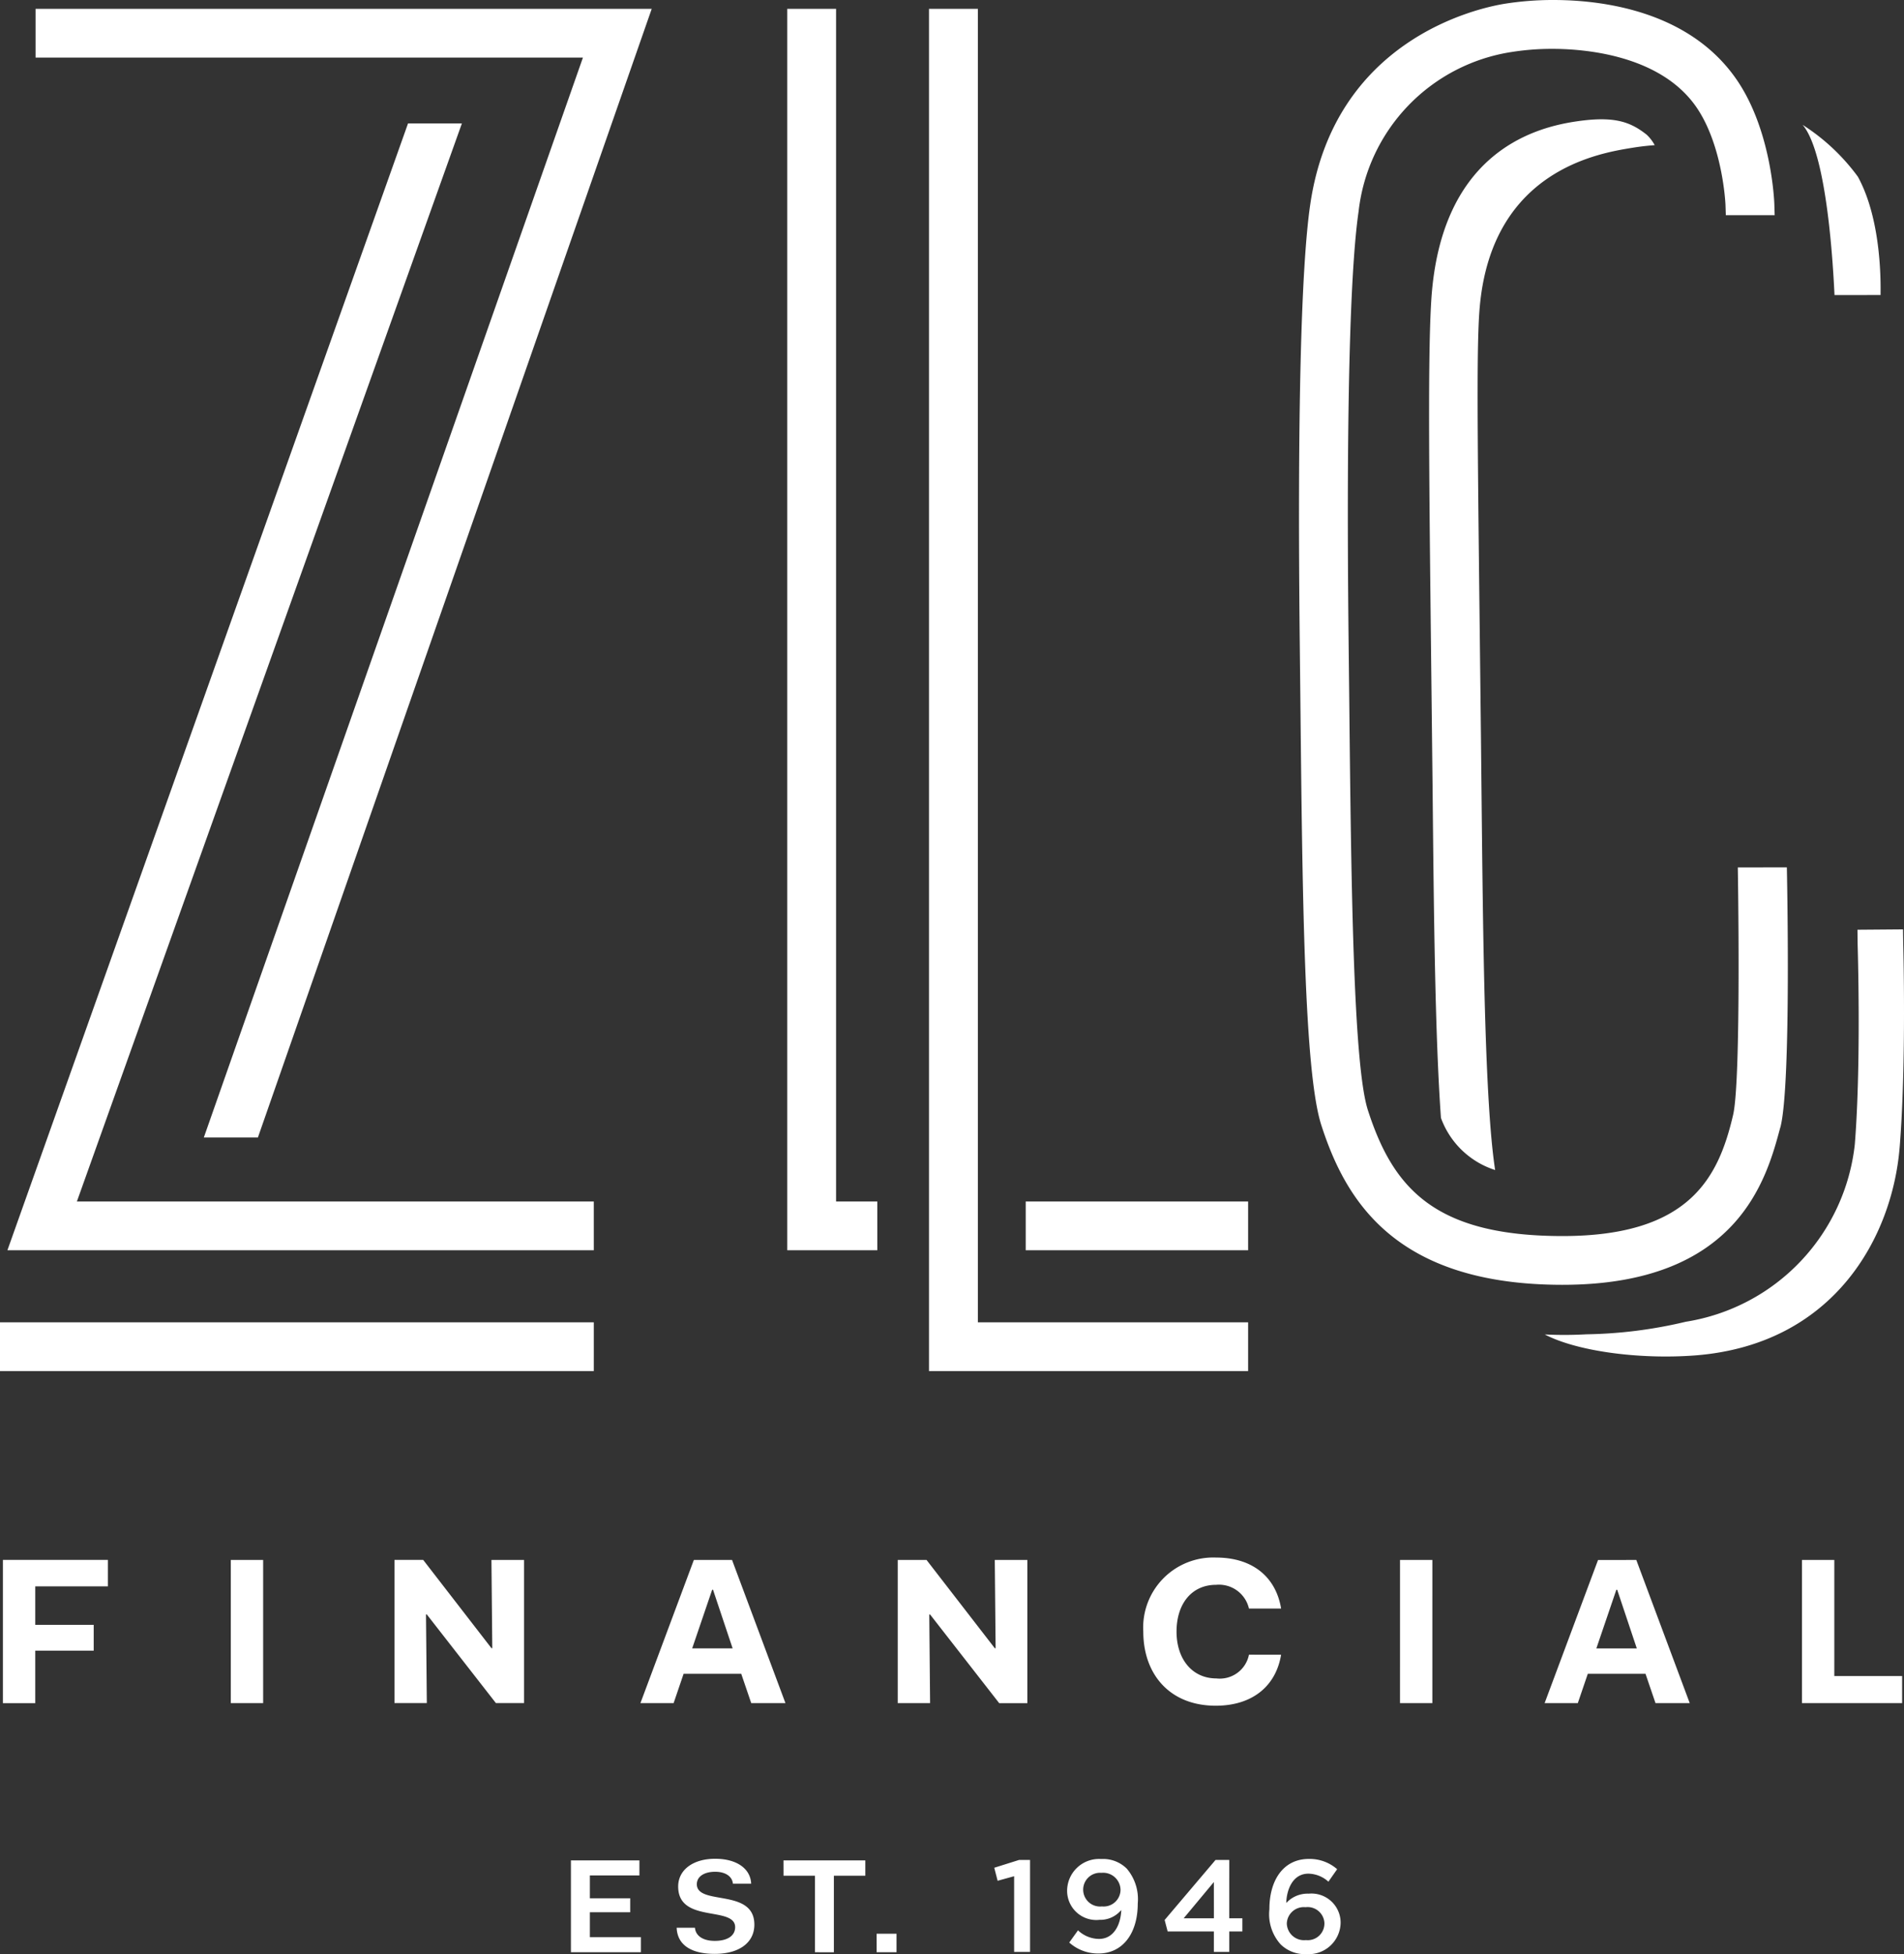 <?xml version="1.0" encoding="UTF-8"?> <svg xmlns="http://www.w3.org/2000/svg" xmlns:xlink="http://www.w3.org/1999/xlink" id="ZLC-logo-white" width="152.388" height="156.363" viewBox="0 0 152.388 156.363"><rect x="0" y="0" width="152.388" height="156.363" fill="#333333" stroke="none"/><defs><clipPath id="clip-path"><rect id="Rectangle_104" data-name="Rectangle 104" width="152.388" height="156.364" fill="none"></rect></clipPath></defs><g id="Group_507" data-name="Group 507" clip-path="url(#clip-path)"><path id="Path_257" data-name="Path 257" d="M18.472,136.277h2.589V124.821H18.472ZM47.21,153.009h3.229v-1.116H47.21v-1.829h3.966v-1.205H45.694v7.349h5.6V155H47.21Zm12.115-19.08.8,2.347h2.739L58.59,124.821H55.533l-4.276,11.455h2.656l.8-2.347ZM57,127.2h.066l1.57,4.694H55.4Zm-17.6,4.678h-.067l-5.461-7.06h-2.3v11.455h2.589l-.067-7.092h.067l5.529,7.092h2.255V124.821H39.333Zm-39.168,4.4H2.822v-4.2H7.5v-2.064H2.822v-3.081H8.634v-2.115H.232Zm47.293-30.471H0v3.9H47.525Zm52.369,0H78.266V.709H74.352v109H99.894Zm0-9.668h-17.8v3.9h17.8Zm50.618-72.532c0-.614.155-5.873-1.815-9.467a16.45,16.45,0,0,0-4.425-4.152c2.007,2.336,2.461,11.761,2.555,13.622ZM16.313,91.018h4.328L52.16.709H2.848v3.9H46.655Zm31.211,5.12H6.154L36.968,9.876H32.657L.594,100.039H47.525Zm22.692,0h-3.3V.709H63.007v99.331h7.21ZM57.61,151.845c-.946-.166-1.839-.323-1.839-1.075,0-.609.575-1,1.466-1,.823,0,1.367.37,1.42.952H60.12c-.054-1.213-1.172-1.992-2.882-1.992-1.77,0-2.96.891-2.96,2.217,0,1.7,1.462,1.959,2.753,2.188.929.167,1.807.323,1.807,1.065,0,.69-.61,1.1-1.632,1.1-.937,0-1.533-.4-1.585-1.052H54.158c.049,1.35,1.125,2.092,3.048,2.092,1.956,0,3.17-.9,3.17-2.338,0-1.671-1.469-1.93-2.765-2.156m84.879-61.627c.9-3.358.522-20.817.522-20.817l-3.925.007s.289,16.95-.376,19.8c-1.162,4.982-3.453,9.694-13.649,9.694-10.259,0-13.57-3.849-15.578-10.06-1.194-3.683-1.348-18.715-1.5-33.25l-.047-4.208c-.246-22.335.3-31.074.8-34.472A14.543,14.543,0,0,1,121.019,4.155a20.537,20.537,0,0,1,3.23-.245c2.478,0,8.556.45,11.478,4.6,2.122,3.027,2.361,7.639,2.371,7.834l.029.872h3.91l-.028-.919c-.009-.237-.24-5.976-3.082-10.02C135.1.817,128.13,0,124.321,0a24.812,24.812,0,0,0-3.943.309c-2.252.376-13.585,2.911-15.51,16.041-.748,5.073-1.038,17.2-.841,35.079l.046,4.267c.166,16.153.312,30.1,1.684,34.346,1.92,5.941,5.857,12.763,19.3,12.763,14.06,0,16.336-8.5,17.428-12.587m-30.434,46.059h2.589V124.821h-2.589Zm15.85-11.455-4.276,11.455h2.656l.8-2.347H131.7l.8,2.347h2.739l-4.276-11.455Zm-.135,7.076,1.6-4.694h.067l1.57,4.694Zm2.946-120.083c.275-.045.881-.137,1.724-.2a3.3,3.3,0,0,0-.644-.838c-1.325-1.046-2.622-1.524-5.759-1.043-3.565.546-10.74,2.739-11.478,14.272-.327,5.126-.136,17.341.06,35.209l.044,3.9c.1,10.174.2,19.786.668,26.334a6.822,6.822,0,0,0,4.337,4.171c-.836-5.462-.966-18.2-1.093-30.548l-.04-3.9c-.25-22.328-.405-31.18-.1-34.6.984-11.1,9.777-12.345,12.282-12.758M152.042,91.79c.544-6.787.285-16.234.282-16.325l-.015-1.1-3.645.029.012,1.119c0,.083.3,9.449-.224,16.047a16.154,16.154,0,0,1-13.525,14.2,36.642,36.642,0,0,1-7.955,1.005,31.833,31.833,0,0,1-3.333.012c2.523,1.326,7.5,2.022,12.041,1.677,11.155-.871,15.784-9.521,16.361-16.665m-5.23,33.032h-2.589v11.455h8.016v-2.165h-5.428Zm-42.091,26.7a2.317,2.317,0,0,0-1.773.747c.022-1.011.486-2.346,1.773-2.346a2.437,2.437,0,0,1,1.6.642l.7-1a3.353,3.353,0,0,0-2.258-.821c-2.09,0-3.165,1.756-3.165,4.007v.022a3.6,3.6,0,0,0,.9,2.808,2.755,2.755,0,0,0,2.057.779,2.56,2.56,0,0,0,2.744-2.5v-.022a2.334,2.334,0,0,0-2.574-2.313M106,153.914a1.333,1.333,0,0,1-1.478,1.324,1.377,1.377,0,0,1-1.531-1.314V153.9a1.359,1.359,0,0,1,1.5-1.294,1.344,1.344,0,0,1,1.51,1.284Zm-7.613-5.091h-1.1l-4.074,4.805.24.916h3.7v1.639h1.233v-1.639h1.048v-1.052H98.385Zm-1.233,4.669H94.737l2.415-2.9Zm-17.578-4.043.27,1.042,1.32-.364v6.058h1.274v-7.361h-.874Zm.395-13.171h2.255V124.821H79.618l.067,7.06h-.067l-5.461-7.06H71.851v11.455H74.44l-.065-7.092h.065ZM99.962,132.4a2.38,2.38,0,0,1-2.607,1.9c-1.953,0-3.19-1.565-3.19-3.745,0-2.2,1.187-3.746,3.174-3.746a2.462,2.462,0,0,1,2.622,1.9h2.573c-.419-2.531-2.289-4.08-5.2-4.08a5.607,5.607,0,0,0-5.83,5.929c0,3.38,2.088,5.926,5.8,5.926,2.906,0,4.81-1.547,5.229-4.079Zm-29.8,23.81h1.592V154.73H70.16Zm-7.452-6.122h2.517v6.122H66.74v-6.122h2.517v-1.227H62.708Zm25.428-1.338a2.558,2.558,0,0,0-2.731,2.55,2.336,2.336,0,0,0,2.6,2.316,2.158,2.158,0,0,0,1.558-.6l.183-.178-.025.254c-.1.992-.611,2.052-1.769,2.052a2.485,2.485,0,0,1-1.676-.688l-.7.977a3.452,3.452,0,0,0,2.343.877c1.907,0,3.14-1.57,3.14-4a3.768,3.768,0,0,0-.878-2.789,2.684,2.684,0,0,0-2.042-.771m.054,3.793a1.35,1.35,0,1,1-.043-2.687,1.392,1.392,0,0,1,1.531,1.368,1.35,1.35,0,0,1-1.488,1.319" fill="#fff"></path></g></svg> 